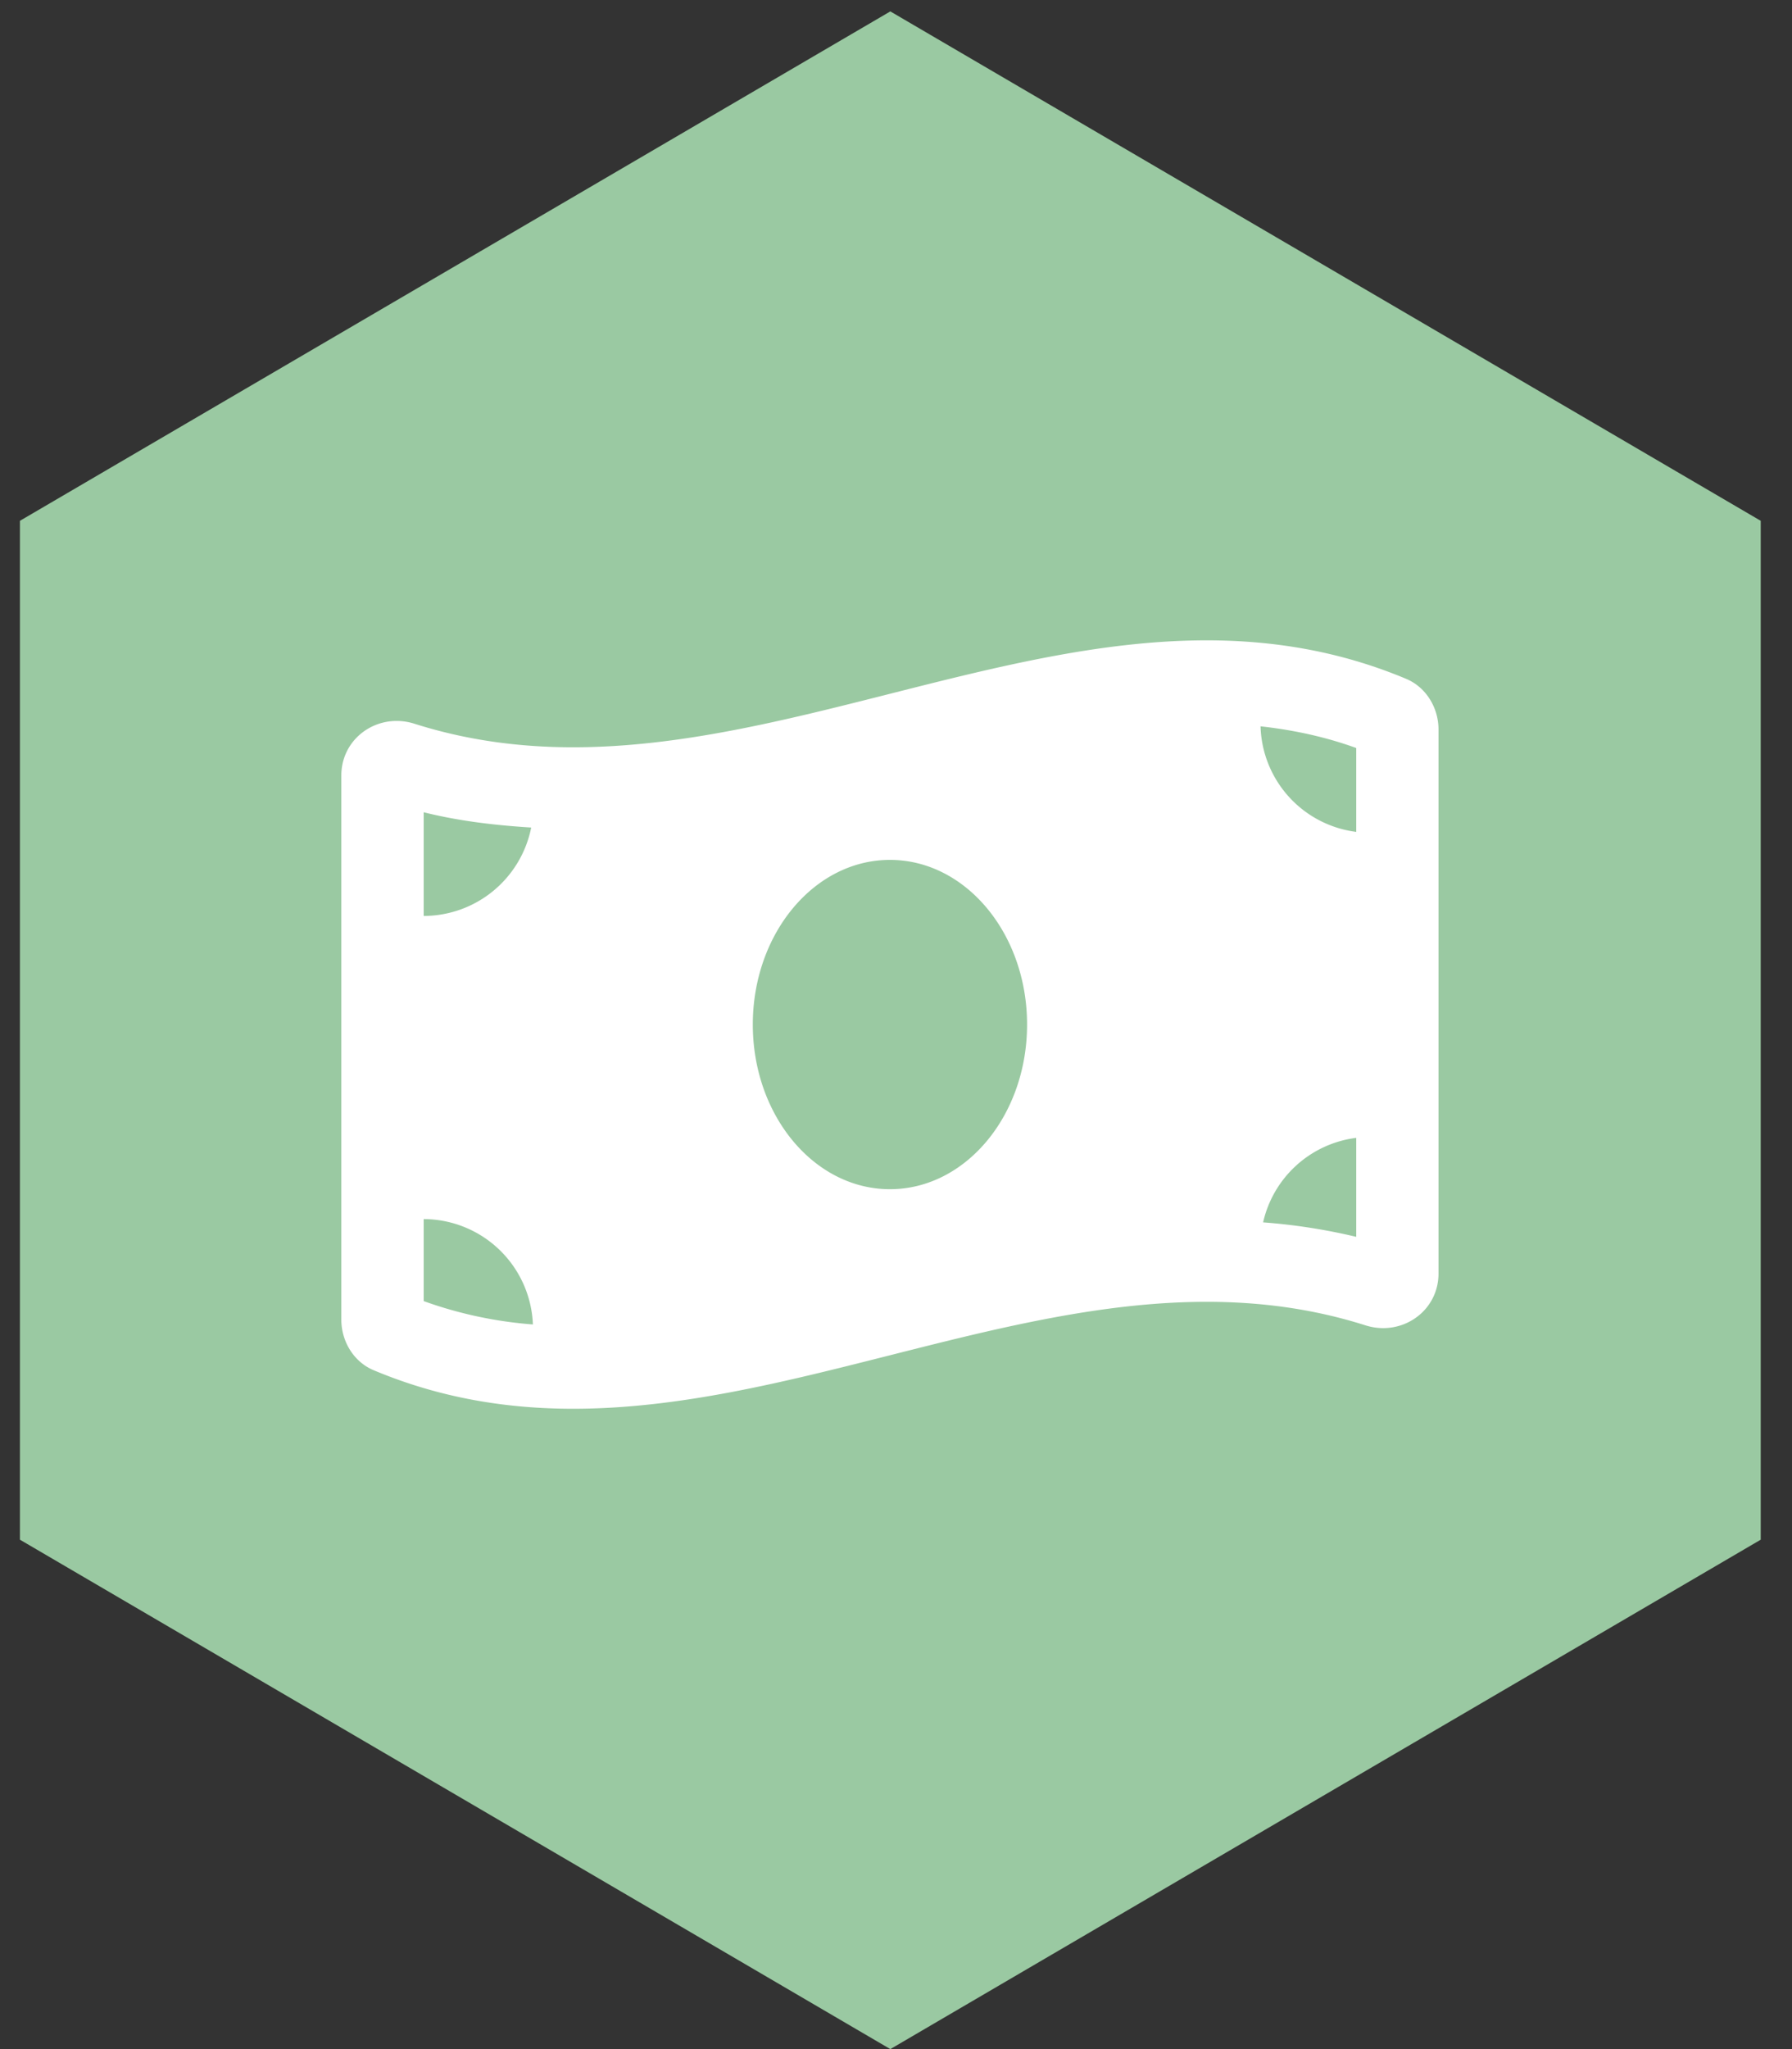 <svg xmlns="http://www.w3.org/2000/svg" width="42" height="48" fill="none"><rect width="100%" height="100%" fill="#333333" stroke="none"/><path fill="#9AC9A2" d="M41.267 36.067V12.2L20.867.267.467 12.2v23.867L20.867 48l20.4-11.933Z"/><path fill="#fff" d="M32.957 15.902C31.4 15.25 29.84 15 28.28 15c-4.949 0-9.897 2.505-14.846 2.505-1.241 0-2.481-.158-3.722-.552a1.374 1.374 0 0 0-.416-.065c-.692 0-1.296.536-1.296 1.278v12.747c0 .508.29.989.757 1.184 1.559.654 3.118.903 4.677.903 4.949 0 9.898-2.505 14.847-2.505 1.24 0 2.481.157 3.722.551.14.044.28.065.416.065.691 0 1.296-.535 1.296-1.278V17.087c0-.508-.291-.989-.758-1.185ZM9.93 19.027c.808.202 1.652.304 2.52.358a2.575 2.575 0 0 1-2.52 2.071v-2.43Zm0 11.45v-1.92a2.57 2.57 0 0 1 2.56 2.468 9.706 9.706 0 0 1-2.56-.547Zm10.928-2.62c-1.775 0-3.214-1.727-3.214-3.857s1.44-3.857 3.214-3.857c1.775 0 3.214 1.727 3.214 3.857s-1.44 3.857-3.214 3.857Zm10.929 1.116a13.814 13.814 0 0 0-2.183-.339 2.566 2.566 0 0 1 2.183-1.98v2.32Zm0-9.486a2.566 2.566 0 0 1-2.243-2.473c.785.087 1.53.25 2.243.508v1.965Z"/></svg>